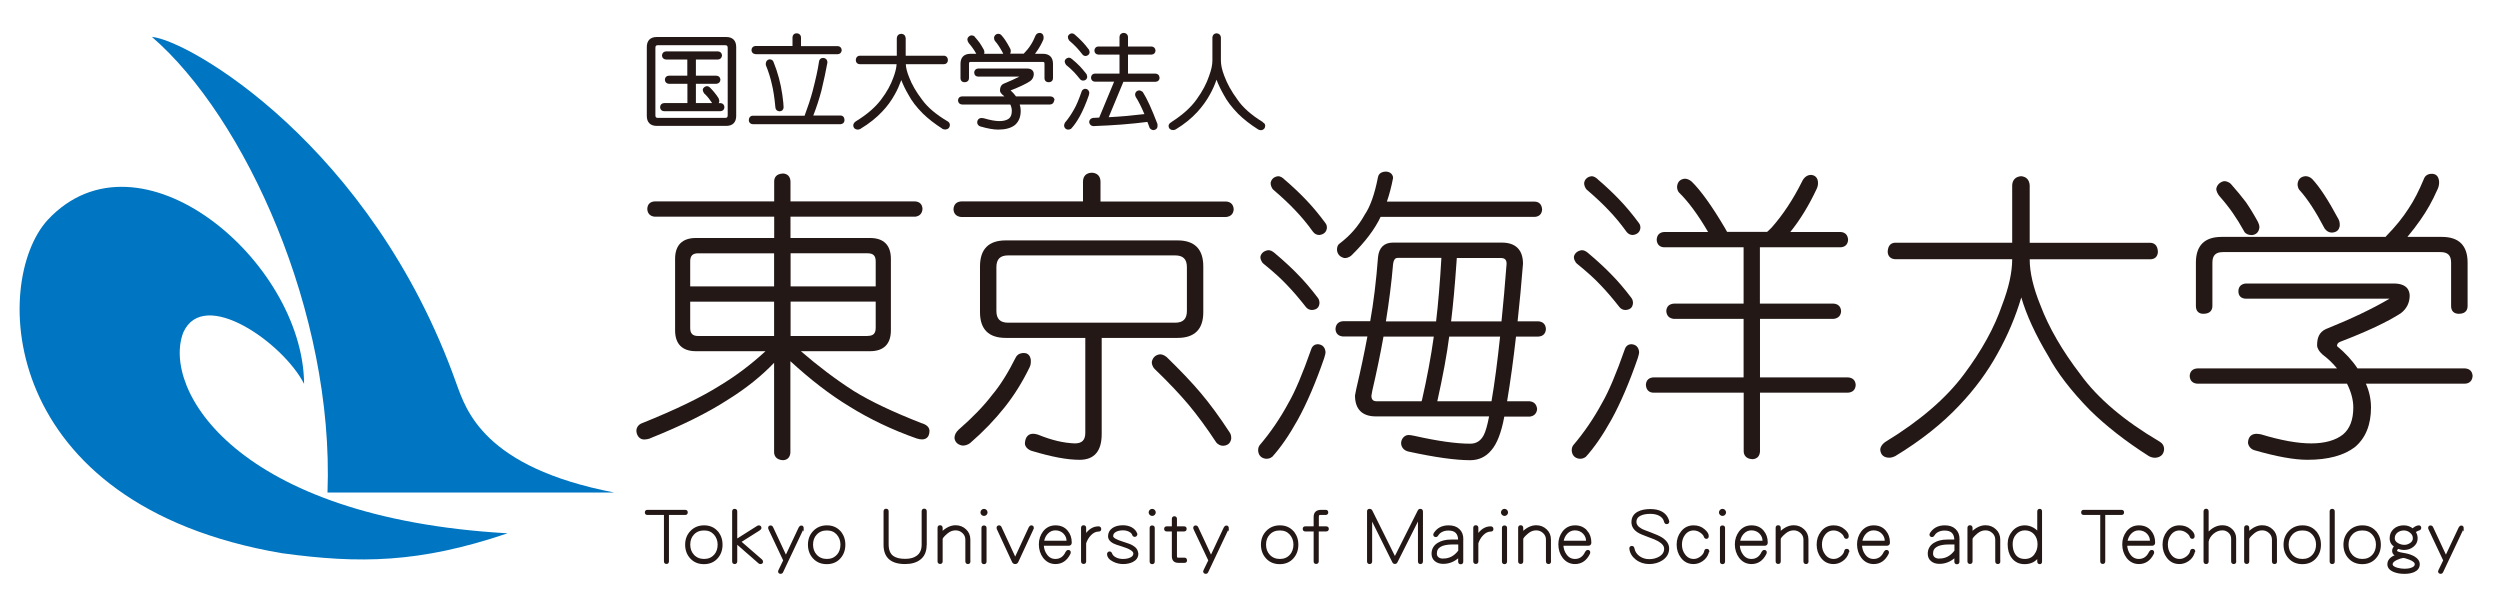<?xml version="1.0" encoding="UTF-8"?><svg id="_レイヤー_1" xmlns="http://www.w3.org/2000/svg" viewBox="0 0 250 60"><defs><style>.cls-1{stroke:#231815;stroke-width:.17px;}.cls-1,.cls-2{fill:#231815;}.cls-3{fill:#0075c1;}</style></defs><path class="cls-3" d="m28.19,55.32c7.75,1.06,13.74,1,22.57-1.99-27.25-1.55-34.6-14.47-32.43-20.09,2.05-4.56,10.01,1.07,12.08,5.15-.09-12.31-16.51-26.19-25.64-16.4C-.87,28.15-.28,50.47,28.19,55.32Z"/><path class="cls-3" d="m32.75,49.25h28.66c-13.04-2.52-14.8-8.23-15.78-10.92C37.16,14.51,18.82,3.99,15.19,3.69c9.29,8.01,18.24,27.58,17.56,45.56Z"/><g><path class="cls-1" d="m68.69,51.24c0,.12-.06.17-.17.17h-1.71v4.72c0,.12-.05.18-.16.18-.12,0-.17-.06-.17-.18v-4.72h-1.74c-.12,0-.17-.06-.17-.17s.06-.17.17-.17h3.78c.12,0,.17.06.17.17Z"/><path class="cls-1" d="m71.47,55.53c-.27.3-.62.45-1.06.45s-.8-.15-1.07-.44c-.27-.29-.4-.65-.4-1.08s.13-.79.4-1.07c.27-.29.63-.43,1.07-.43s.77.14,1.04.43c.26.29.4.65.4,1.07s-.12.78-.37,1.07Zm.22-2.38c-.33-.35-.75-.53-1.28-.53s-.96.18-1.3.53c-.34.35-.51.79-.51,1.32s.17.98.5,1.33c.34.36.77.53,1.3.53s.96-.18,1.28-.53c.33-.36.49-.8.49-1.33s-.16-.97-.49-1.32Z"/><path class="cls-1" d="m76.22,56.16c0,.11-.06.16-.17.16-.05,0-.1-.01-.13-.04l-2.28-1.99v1.84c0,.12-.06.19-.17.19s-.17-.06-.17-.18v-5c0-.12.06-.17.17-.17s.17.06.17.18v2.85l2.12-1.34s.08-.04.12-.04c.12,0,.18.06.18.18,0,.05-.05.11-.14.17l-1.9,1.2,2.1,1.82c.07.06.11.12.11.17Z"/><path class="cls-1" d="m80.28,52.81s-.01.07-.04.13l-2.02,4.27c-.03.06-.08.09-.14.09-.13,0-.19-.06-.19-.17,0-.02.01-.05.04-.1l.48-.99-1.47-3.11c-.03-.06-.04-.11-.04-.14,0-.11.05-.16.16-.16.08,0,.14.05.18.14l1.35,2.89,1.35-2.87c.05-.1.11-.15.18-.15.11,0,.17.06.17.19Z"/><path class="cls-1" d="m83.75,55.53c-.27.3-.62.45-1.06.45s-.8-.15-1.07-.44c-.27-.29-.4-.65-.4-1.08s.13-.79.4-1.07c.27-.29.63-.43,1.07-.43s.77.14,1.04.43c.26.29.4.65.4,1.07s-.12.78-.37,1.07Zm.22-2.38c-.33-.35-.75-.53-1.28-.53s-.96.18-1.3.53c-.34.35-.51.79-.51,1.32s.17.98.5,1.33c.34.36.77.53,1.3.53s.96-.18,1.28-.53c.33-.36.49-.8.49-1.33s-.16-.97-.49-1.32Z"/><path class="cls-1" d="m92.58,54.5c0,.61-.19,1.07-.58,1.38-.36.29-.86.44-1.49.44-1.38,0-2.07-.61-2.07-1.84v-3.34c0-.12.06-.18.17-.18s.17.06.17.17v3.31c0,.56.16.97.48,1.21.28.21.69.32,1.25.32s.94-.12,1.24-.35c.33-.25.5-.64.5-1.15v-3.34c0-.12.06-.18.17-.18s.17.06.17.18v3.35Z"/><path class="cls-1" d="m96.96,56.13c0,.12-.05.19-.16.19-.12,0-.18-.06-.18-.19v-2.17c0-.29-.11-.53-.32-.72-.21-.19-.45-.29-.74-.29-.31,0-.6.11-.85.32-.36.3-.53.51-.53.63v2.24c0,.12-.06.17-.17.17s-.17-.06-.17-.17v-3.36c0-.12.06-.17.17-.17s.17.06.17.18v.49c.45-.45.91-.67,1.38-.67.39,0,.72.13.99.39.27.25.4.57.4.96v2.17Z"/><path class="cls-1" d="m98.67,51.24c0,.08-.03.14-.08.19-.05.05-.12.08-.19.08s-.13-.03-.19-.08c-.05-.05-.08-.12-.08-.19,0-.07.03-.13.08-.19.05-.05.12-.08.19-.08s.13.03.19.08c.05.05.08.12.08.19Zm-.1,4.91c0,.12-.06.18-.17.18s-.17-.06-.17-.17v-3.36c0-.12.06-.17.17-.17s.17.06.17.17v3.35Z"/><path class="cls-1" d="m103.29,52.79s0,.07-.02.1l-1.52,3.28c-.05.1-.12.15-.23.15s-.19-.05-.24-.16l-1.51-3.26s-.03-.08-.03-.1c0-.12.06-.18.17-.18.07,0,.13.04.17.13l1.44,3.11,1.43-3.09c.05-.1.11-.15.18-.15.11,0,.17.06.17.17Z"/><path class="cls-1" d="m106.7,54.16h-2.38c.05-.34.18-.61.39-.84.23-.24.5-.37.83-.37.36,0,.66.13.89.37.21.23.31.49.31.77,0,.04-.01.06-.04.06Zm0-1.04c-.28-.34-.67-.5-1.15-.5s-.88.19-1.18.58c-.26.35-.4.76-.4,1.23,0,.5.14.94.41,1.3.3.39.69.59,1.17.59.61,0,1.08-.31,1.4-.94.03-.06.04-.1.04-.14,0-.11-.05-.16-.16-.16-.08,0-.14.05-.19.14-.23.5-.6.76-1.1.76-.37,0-.68-.16-.91-.48-.21-.28-.32-.62-.34-1.01h2.58c.14,0,.22-.08.22-.23,0-.46-.13-.84-.4-1.15Z"/><path class="cls-1" d="m110.04,52.9c0,.12-.06.17-.17.17-.3,0-.58.13-.84.4-.23.24-.39.52-.5.84v1.83c0,.12-.06.17-.17.17s-.17-.06-.17-.18v-3.34c0-.12.06-.18.17-.18s.17.06.17.18v.77c.36-.56.8-.84,1.32-.84.12,0,.18.06.18.17Z"/><path class="cls-1" d="m113.75,55.36c0,.34-.17.59-.5.76-.26.13-.57.2-.94.2-.32,0-.63-.07-.94-.22-.38-.18-.58-.42-.58-.71,0-.04.02-.07.05-.11.03-.03.07-.05.11-.05.08,0,.14.04.17.13.08.21.24.37.49.48.21.1.44.14.7.14s.5-.04.71-.13c.27-.11.4-.28.4-.5,0-.29-.42-.55-1.25-.8-.4-.12-.67-.21-.81-.29-.31-.16-.47-.38-.47-.64,0-.32.14-.57.42-.76.26-.17.59-.25.99-.25.31,0,.59.07.82.19.26.14.44.34.53.6v.04s-.02.08-.06.12c-.04.03-.07.04-.11.04-.09,0-.14-.04-.17-.11-.05-.17-.19-.31-.4-.41-.19-.09-.39-.13-.61-.13-.25,0-.48.04-.68.13-.26.12-.39.3-.39.54,0,.21.35.42,1.04.63.45.14.76.25.93.35.36.2.53.45.53.76Z"/><path class="cls-1" d="m115.49,51.24c0,.08-.03.14-.08.19-.05.05-.12.08-.19.08s-.13-.03-.19-.08c-.05-.05-.08-.12-.08-.19,0-.07.03-.13.08-.19.05-.05.12-.08.19-.08s.13.03.19.08c.05.05.08.12.08.19Zm-.1,4.91c0,.12-.06.18-.17.18s-.17-.06-.17-.17v-3.36c0-.12.06-.17.17-.17s.17.06.17.17v3.35Z"/><path class="cls-1" d="m118.62,56.03c0,.12-.06.17-.17.17h-.61c-.38,0-.57-.19-.57-.58v-2.56h-.59c-.12,0-.18-.05-.18-.17s.06-.17.17-.17h.6v-.83c0-.12.06-.18.17-.18s.17.06.17.18v.83h.8c.12,0,.17.06.17.17s-.06.17-.18.17h-.79v2.56c0,.15.06.23.19.23h.64c.12,0,.17.06.17.17Z"/><path class="cls-1" d="m122.79,52.81s-.01.07-.04.13l-2.02,4.27c-.03.06-.08.09-.14.09-.12,0-.19-.06-.19-.17,0-.02.01-.05.04-.1l.48-.99-1.47-3.11c-.03-.06-.04-.11-.04-.14,0-.11.05-.16.16-.16.08,0,.14.05.18.14l1.35,2.89,1.35-2.87c.05-.1.11-.15.18-.15.11,0,.17.06.17.19Z"/><path class="cls-1" d="m129.05,55.53c-.27.3-.62.45-1.06.45s-.8-.15-1.07-.44c-.27-.29-.4-.65-.4-1.08s.13-.79.4-1.07c.27-.29.63-.43,1.07-.43s.77.14,1.04.43c.26.29.4.65.4,1.07s-.13.78-.37,1.07Zm.22-2.38c-.33-.35-.75-.53-1.28-.53s-.96.18-1.3.53c-.34.35-.51.79-.51,1.32s.17.98.5,1.33c.34.36.77.53,1.3.53s.96-.18,1.28-.53c.33-.36.49-.8.49-1.33s-.16-.97-.49-1.32Z"/><path class="cls-1" d="m132.79,52.89c0,.12-.06.17-.19.17h-.81v3.07c0,.12-.06.18-.18.18-.11,0-.16-.06-.16-.18v-3.07h-.93c-.11,0-.16-.06-.16-.18,0-.11.06-.16.17-.16h.92v-1.02c0-.42.22-.63.66-.63h.46c.12,0,.17.06.17.17s-.06.17-.17.17h-.55c-.15,0-.22.09-.22.27v1.04h.81c.12,0,.19.06.19.17Z"/><path class="cls-1" d="m142.21,56.14c0,.12-.06.18-.17.18-.11,0-.16-.06-.16-.19v-4.34l-2.21,4.4c-.04.08-.1.12-.18.12-.08,0-.14-.04-.18-.12l-2.18-4.39v4.34c0,.12-.06.18-.17.18s-.17-.06-.17-.18v-5c0-.12.05-.17.16-.17.1,0,.17.04.21.13l2.33,4.69,2.36-4.7c.04-.08.1-.12.18-.12.12,0,.18.06.18.19v4.99Z"/><path class="cls-1" d="m144.33,55.95c-.21,0-.38-.05-.51-.14-.15-.11-.22-.26-.22-.46,0-.66.56-.99,1.69-.99h.62v.73c-.42.57-.95.85-1.58.85Zm1.92-2.02c0-.41-.12-.73-.37-.96-.25-.24-.58-.35-1.02-.35-.55,0-.97.18-1.28.55-.11.13-.17.23-.17.27,0,.12.06.18.17.18.08,0,.14-.05.19-.14.09-.15.23-.28.42-.37.2-.1.42-.14.66-.14.7,0,1.05.36,1.05,1.07h-.79c-.53,0-.96.11-1.3.32-.38.24-.57.58-.57,1.01,0,.29.1.52.3.68.2.17.46.25.78.25.6,0,1.12-.22,1.58-.66v.53c0,.11.06.17.17.17s.17-.05.17-.17v-2.23Z"/><path class="cls-1" d="m149.26,52.9c0,.12-.06.17-.17.17-.3,0-.58.13-.84.4-.23.24-.39.52-.5.84v1.83c0,.12-.06.17-.17.17s-.17-.06-.17-.18v-3.34c0-.12.05-.18.17-.18s.17.06.17.18v.77c.36-.56.8-.84,1.32-.84.12,0,.18.06.18.17Z"/><path class="cls-1" d="m150.72,51.24c0,.08-.03.14-.08.19-.05.05-.12.08-.19.08s-.13-.03-.19-.08c-.05-.05-.08-.12-.08-.19,0-.07.03-.13.08-.19s.12-.08.19-.08.13.03.19.08c.05.05.08.12.08.19Zm-.1,4.91c0,.12-.06.18-.17.18s-.17-.06-.17-.17v-3.36c0-.12.05-.17.17-.17s.17.06.17.17v3.35Z"/><path class="cls-1" d="m155.02,56.13c0,.12-.05.19-.16.19-.12,0-.18-.06-.18-.19v-2.17c0-.29-.11-.53-.32-.72-.21-.19-.45-.29-.74-.29-.31,0-.6.11-.85.32-.36.3-.53.51-.53.63v2.24c0,.12-.06.17-.17.17s-.17-.06-.17-.17v-3.36c0-.12.06-.17.17-.17s.17.06.17.18v.49c.45-.45.91-.67,1.38-.67.39,0,.72.13.99.39.27.25.4.57.4.96v2.17Z"/><path class="cls-1" d="m158.65,54.16h-2.38c.05-.34.18-.61.39-.84.23-.24.5-.37.83-.37.36,0,.66.13.89.37.21.23.31.49.31.77,0,.04-.01.06-.04.06Zm0-1.04c-.28-.34-.67-.5-1.15-.5s-.88.19-1.18.58c-.26.35-.4.76-.4,1.23,0,.5.14.94.41,1.3.3.39.69.59,1.17.59.61,0,1.08-.31,1.4-.94.03-.06.04-.1.04-.14,0-.11-.05-.16-.16-.16-.08,0-.14.05-.19.14-.23.5-.6.76-1.09.76-.37,0-.68-.16-.91-.48-.21-.28-.32-.62-.34-1.01h2.58c.14,0,.22-.08.22-.23,0-.46-.13-.84-.4-1.15Z"/><path class="cls-1" d="m166.84,52.16s0,.08-.04.12c-.04.03-.08.05-.12.05-.1,0-.17-.06-.19-.17-.07-.29-.25-.51-.53-.66-.25-.13-.56-.2-.93-.2-.39,0-.71.06-.96.17-.34.15-.51.39-.51.72,0,.28.17.53.52.73.14.09.45.21.92.38.54.2.94.38,1.19.54.43.29.64.62.64,1.01,0,.46-.21.83-.63,1.11-.37.24-.8.36-1.28.36s-.92-.14-1.29-.43c-.36-.28-.57-.63-.61-1.04,0-.12.05-.17.17-.17.1,0,.15.06.17.17.07.35.25.62.55.84.3.21.64.31,1.02.31s.73-.09,1.04-.27c.36-.22.53-.5.53-.86,0-.3-.21-.57-.64-.82-.21-.12-.55-.27-1.02-.43-.5-.18-.86-.33-1.06-.47-.37-.25-.55-.56-.55-.94,0-.44.2-.77.61-.98.31-.16.71-.24,1.2-.24.45,0,.82.08,1.11.24.37.21.6.52.7.95Z"/><path class="cls-1" d="m170.81,55.15s-.01.1-.04.18c-.1.29-.29.53-.55.71-.27.19-.56.28-.87.28-.49,0-.88-.19-1.18-.58-.28-.36-.42-.79-.42-1.28s.14-.91.42-1.26c.3-.39.7-.58,1.19-.58.41,0,.76.12,1.04.37.26.22.39.42.39.61,0,.13-.05.2-.15.2-.09,0-.15-.06-.19-.19-.04-.12-.16-.26-.35-.4-.23-.17-.48-.25-.73-.25-.39,0-.7.16-.94.48-.22.29-.32.63-.32,1.02s.11.74.33,1.03c.24.33.55.49.94.49.26,0,.51-.1.75-.29.22-.18.34-.37.38-.58.01-.09.07-.14.17-.14.11,0,.17.06.17.17Z"/><path class="cls-1" d="m172.52,51.24c0,.08-.03.14-.08.19-.05.05-.12.08-.19.08s-.13-.03-.19-.08c-.05-.05-.08-.12-.08-.19,0-.07.03-.13.08-.19.05-.05.12-.08.19-.08s.13.03.19.08c.05.05.08.12.08.19Zm-.1,4.91c0,.12-.06.18-.17.18s-.17-.06-.17-.17v-3.36c0-.12.05-.17.17-.17s.17.06.17.17v3.35Z"/><path class="cls-1" d="m176.3,54.16h-2.38c.05-.34.18-.61.39-.84.23-.24.5-.37.83-.37.36,0,.66.13.89.37.21.23.31.49.31.77,0,.04-.01.06-.04.06Zm0-1.04c-.28-.34-.67-.5-1.15-.5s-.88.19-1.18.58c-.26.35-.4.76-.4,1.23,0,.5.14.94.41,1.3.3.39.69.59,1.17.59.61,0,1.08-.31,1.4-.94.03-.06.04-.1.04-.14,0-.11-.05-.16-.16-.16-.08,0-.14.05-.19.14-.23.5-.6.76-1.1.76-.37,0-.68-.16-.91-.48-.21-.28-.32-.62-.34-1.01h2.58c.14,0,.22-.08.22-.23,0-.46-.13-.84-.4-1.15Z"/><path class="cls-1" d="m180.77,56.13c0,.12-.05.19-.16.19-.12,0-.18-.06-.18-.19v-2.17c0-.29-.11-.53-.32-.72-.21-.19-.45-.29-.74-.29-.31,0-.6.11-.85.32-.36.3-.53.51-.53.63v2.24c0,.12-.06.17-.17.17s-.17-.06-.17-.17v-3.36c0-.12.06-.17.17-.17s.17.06.17.18v.49c.45-.45.91-.67,1.38-.67.39,0,.72.13.99.39.27.25.4.57.4.96v2.17Z"/><path class="cls-1" d="m184.81,55.15s-.01.1-.04.18c-.1.29-.29.53-.55.71-.27.19-.56.28-.87.28-.49,0-.88-.19-1.18-.58-.28-.36-.42-.79-.42-1.28s.14-.91.42-1.26c.3-.39.7-.58,1.19-.58.41,0,.76.12,1.04.37.26.22.39.42.39.61,0,.13-.05.2-.15.2-.09,0-.15-.06-.19-.19-.04-.12-.16-.26-.35-.4-.23-.17-.48-.25-.73-.25-.39,0-.7.16-.94.48-.22.29-.32.63-.32,1.02s.11.74.33,1.03c.24.33.55.49.94.49.26,0,.51-.1.75-.29.22-.18.34-.37.38-.58.01-.09.07-.14.17-.14.11,0,.17.06.17.17Z"/><path class="cls-1" d="m188.52,54.16h-2.38c.05-.34.18-.61.39-.84.23-.24.5-.37.83-.37.36,0,.66.13.89.37.21.23.31.49.31.77,0,.04-.01.06-.04.06Zm0-1.04c-.28-.34-.67-.5-1.15-.5s-.88.19-1.18.58c-.26.35-.4.76-.4,1.23,0,.5.14.94.41,1.3.3.39.69.59,1.17.59.61,0,1.08-.31,1.4-.94.03-.06.04-.1.04-.14,0-.11-.05-.16-.16-.16-.08,0-.14.05-.19.14-.23.5-.6.76-1.1.76-.37,0-.68-.16-.91-.48-.21-.28-.32-.62-.34-1.01h2.58c.14,0,.22-.08.22-.23,0-.46-.13-.84-.4-1.15Z"/><path class="cls-1" d="m193.95,55.95c-.21,0-.38-.05-.51-.14-.15-.11-.22-.26-.22-.46,0-.66.56-.99,1.69-.99h.62v.73c-.42.57-.95.85-1.58.85Zm1.92-2.02c0-.41-.12-.73-.37-.96-.25-.24-.58-.35-1.02-.35-.55,0-.97.18-1.28.55-.11.13-.17.23-.17.27,0,.12.06.18.17.18.08,0,.14-.05.19-.14.09-.15.23-.28.42-.37.2-.1.42-.14.66-.14.7,0,1.05.36,1.05,1.07h-.79c-.53,0-.96.11-1.3.32-.38.24-.57.58-.57,1.01,0,.29.1.52.3.68.2.17.46.25.78.25.6,0,1.12-.22,1.58-.66v.53c0,.11.06.17.17.17s.17-.05.17-.17v-2.23Z"/><path class="cls-1" d="m199.95,56.13c0,.12-.05.19-.16.19-.12,0-.18-.06-.18-.19v-2.17c0-.29-.11-.53-.32-.72-.21-.19-.45-.29-.74-.29-.31,0-.6.11-.85.32-.36.3-.53.51-.53.63v2.24c0,.12-.06.17-.17.17s-.17-.06-.17-.17v-3.36c0-.12.06-.17.17-.17s.17.06.17.18v.49c.45-.45.91-.67,1.38-.67.39,0,.72.13.99.39.27.25.4.57.4.96v2.17Z"/><path class="cls-1" d="m203.52,55.47c-.24.34-.59.51-1.04.51s-.8-.17-1.03-.52c-.18-.28-.27-.63-.27-1.06,0-.4.12-.74.37-1.02.25-.28.56-.43.94-.43.39,0,.72.14.97.41.25.28.38.63.38,1.06s-.11.76-.32,1.04Zm.6-4.32c0-.12-.05-.18-.14-.18-.12,0-.17.06-.17.18v2.14c-.13-.18-.3-.33-.51-.45-.25-.14-.53-.22-.81-.22-.48,0-.87.18-1.19.54-.3.35-.45.76-.45,1.25,0,.53.12.97.37,1.31.29.4.7.61,1.24.61.59,0,1.04-.22,1.35-.66v.48c0,.12.06.18.17.18.1,0,.14-.06.14-.17v-5Z"/><path class="cls-1" d="m212.32,51.24c0,.12-.06.17-.17.17h-1.71v4.72c0,.12-.05.18-.16.18-.12,0-.17-.06-.17-.18v-4.72h-1.74c-.12,0-.17-.06-.17-.17s.05-.17.17-.17h3.78c.12,0,.17.06.17.17Z"/><path class="cls-1" d="m215.04,54.16h-2.38c.05-.34.18-.61.39-.84.23-.24.5-.37.83-.37.36,0,.66.13.89.37.21.23.31.49.31.77,0,.04-.01.06-.04.06Zm0-1.04c-.28-.34-.67-.5-1.15-.5s-.88.19-1.18.58c-.26.35-.4.76-.4,1.23,0,.5.14.94.41,1.3.3.39.69.59,1.17.59.61,0,1.08-.31,1.4-.94.03-.06.04-.1.04-.14,0-.11-.05-.16-.16-.16-.08,0-.14.05-.19.14-.23.5-.6.76-1.1.76-.37,0-.68-.16-.91-.48-.21-.28-.32-.62-.34-1.01h2.58c.14,0,.22-.08.22-.23,0-.46-.13-.84-.4-1.15Z"/><path class="cls-1" d="m219.4,55.15s-.01.1-.04.18c-.1.29-.29.53-.55.71-.27.19-.56.28-.87.28-.49,0-.88-.19-1.18-.58-.28-.36-.42-.79-.42-1.28s.14-.91.42-1.26c.3-.39.7-.58,1.19-.58.41,0,.76.12,1.04.37.26.22.39.42.39.61,0,.13-.05.2-.15.2-.09,0-.15-.06-.19-.19-.04-.12-.16-.26-.35-.4-.23-.17-.48-.25-.73-.25-.39,0-.7.16-.94.48-.22.29-.32.63-.32,1.02s.11.74.33,1.03c.24.33.55.49.94.49.26,0,.51-.1.75-.29.22-.18.34-.37.38-.58.01-.09.07-.14.17-.14.11,0,.17.06.17.17Z"/><path class="cls-1" d="m223.54,56.13c0,.12-.05.19-.16.19-.12,0-.18-.06-.18-.19v-2.26c0-.26-.1-.48-.29-.66-.19-.17-.41-.26-.66-.26-.35,0-.66.12-.95.36-.28.24-.46.52-.52.84v2c0,.12-.06.17-.17.17s-.17-.06-.17-.18v-4.99c0-.12.06-.19.17-.19s.17.06.17.19v2.22c.43-.5.92-.76,1.47-.76.36,0,.66.12.91.36.25.24.37.53.37.86v2.29Z"/><path class="cls-1" d="m227.62,56.13c0,.12-.05.19-.16.19-.12,0-.18-.06-.18-.19v-2.17c0-.29-.11-.53-.32-.72-.21-.19-.45-.29-.74-.29-.31,0-.6.11-.85.32-.36.3-.53.51-.53.63v2.24c0,.12-.06.17-.17.17s-.17-.06-.17-.17v-3.36c0-.12.06-.17.17-.17s.17.06.17.18v.49c.45-.45.91-.67,1.38-.67.39,0,.72.13.99.39.27.25.4.57.4.96v2.17Z"/><path class="cls-1" d="m231.31,55.53c-.27.3-.62.45-1.06.45s-.8-.15-1.07-.44c-.27-.29-.4-.65-.4-1.08s.13-.79.4-1.07c.27-.29.63-.43,1.07-.43s.77.14,1.04.43c.26.29.4.65.4,1.07s-.13.78-.37,1.07Zm.22-2.38c-.33-.35-.75-.53-1.28-.53s-.96.18-1.3.53c-.34.35-.51.79-.51,1.32s.17.98.5,1.33c.34.36.77.53,1.3.53s.96-.18,1.28-.53c.33-.36.49-.8.49-1.33s-.16-.97-.49-1.32Z"/><path class="cls-1" d="m233.39,56.16c0,.11-.06.16-.17.16s-.17-.06-.17-.17v-5.01c0-.12.06-.17.17-.17s.17.06.17.17v5.02Z"/><path class="cls-1" d="m237.3,55.53c-.27.3-.62.45-1.06.45s-.8-.15-1.07-.44c-.27-.29-.4-.65-.4-1.08s.13-.79.4-1.07c.27-.29.63-.43,1.07-.43s.77.14,1.04.43c.26.29.4.65.4,1.07s-.12.78-.37,1.07Zm.22-2.38c-.33-.35-.75-.53-1.28-.53s-.96.18-1.3.53c-.34.35-.51.79-.51,1.32s.17.98.5,1.33c.34.36.77.53,1.3.53s.96-.18,1.28-.53c.33-.36.49-.8.49-1.33s-.16-.97-.49-1.32Z"/><path class="cls-1" d="m241.09,54.35c-.2.14-.41.22-.65.22-.25,0-.48-.07-.69-.19-.24-.14-.36-.33-.36-.55,0-.27.11-.49.32-.65.19-.14.41-.22.68-.22.24,0,.47.08.66.24.22.17.32.38.32.63,0,.21-.1.39-.29.53Zm.81-1.73c-.2,0-.41.11-.63.32-.25-.21-.55-.32-.89-.32-.39,0-.71.11-.96.34-.25.23-.37.51-.37.86,0,.37.16.64.48.81-.15.12-.23.26-.23.45,0,.13.04.24.12.32.06.05.16.11.31.17-.19,0-.38.08-.58.23-.22.17-.33.38-.33.62,0,.31.2.55.61.71.3.12.64.17,1.02.17s.7-.06.96-.18c.32-.15.48-.39.48-.7,0-.28-.17-.52-.5-.71-.23-.13-.52-.24-.86-.3-.16-.03-.33-.06-.49-.09-.28-.07-.42-.14-.42-.23,0-.11.06-.2.19-.29.19.07.39.11.61.11.33,0,.62-.1.86-.29.27-.21.4-.47.4-.79,0-.24-.07-.46-.21-.66.2-.12.32-.18.37-.19.13-.03.2-.09.2-.19,0-.12-.06-.17-.17-.17Zm-.77,4.24c-.2.07-.42.1-.66.1s-.5-.03-.75-.1c-.36-.1-.54-.25-.54-.44s.16-.35.47-.5c.23-.11.45-.18.66-.21.13,0,.36.06.66.18.39.15.59.33.59.53s-.14.35-.43.44Z"/><path class="cls-1" d="m246.28,52.81s-.01.07-.04.13l-2.02,4.27c-.03.06-.08.09-.14.09-.12,0-.19-.06-.19-.17,0-.02.01-.05.04-.1l.48-.99-1.47-3.11c-.03-.06-.04-.11-.04-.14,0-.11.05-.16.16-.16.08,0,.14.05.18.14l1.35,2.89,1.35-2.87c.05-.1.11-.15.18-.15.11,0,.17.06.17.19Z"/></g><g><g><path class="cls-2" d="m128.39,17.9c.89.76,1.63,1.47,2.21,2.08.62.64,1.27,1.42,1.93,2.31.15.18.18.39.15.59-.05.25-.23.56-.75.62h0s0,0,0,0c-.25,0-.47-.11-.62-.31-.59-.82-1.19-1.54-1.78-2.15-.55-.59-1.29-1.29-2.19-2.06-.19-.17-.31-.53-.27-.74.05-.24.26-.55.69-.61.27-.04.51.16.65.28Z"/><g><path class="cls-2" d="m131.94,30.4c-.04.26-.19.57-.74.6-.25,0-.47-.11-.62-.31-.65-.83-1.29-1.58-1.91-2.22-.57-.61-1.35-1.31-2.31-2.09-.2-.15-.38-.55-.3-.79.1-.3.35-.5.74-.57.24-.02.46.11.66.28.95.8,1.7,1.5,2.3,2.12.66.66,1.34,1.46,2.03,2.37.13.15.18.43.15.61Z"/><path class="cls-2" d="m127.19,45.72c.87-.95,1.74-2.22,2.59-3.75.91-1.65,1.8-3.73,2.64-6.16.08-.24.15-.54.13-.63-.05-.47-.32-.73-.77-.76-.26,0-.53.14-.65.48-.86,2.46-1.63,4.27-2.28,5.39-.82,1.52-1.79,2.95-2.9,4.25-.15.21-.14.47-.13.58.05.42.3.68.72.75.26.03.53-.05.64-.17Z"/><path class="cls-2" d="m139.3,17.84c-.17.87-.37,1.62-.61,2.32.42,0,14.78,0,14.78,0,.45.02.71.3.74.77h0s0,.02,0,.02c-.02.45-.29.71-.74.74h-15.41s0,0,0,0c-.58,1.23-1.55,2.51-2.88,3.82-.24.24-.59.33-.77.29-.39-.1-.63-.34-.7-.71-.03-.2-.01-.56.26-.74,1.09-.83,1.85-1.73,2.48-2.84h0s0-.01,0-.01c.56-.8,1.01-2.06,1.34-3.75h0c.04-.25.2-.56.77-.59.51-.01.79.37.74.69Z"/><path class="cls-2" d="m140.12,44.44c.07.37.32.61.7.71,2.65.58,4.73.87,6.2.87.85,0,1.56-.33,2.1-.98.57-.64,1.02-1.78,1.31-3.38h2.55c.42-.05.68-.3.73-.73v-.02s0-.02,0-.02c-.05-.45-.3-.71-.73-.76h0s-1.96,0-2.27,0c.33-1.98.63-4.16.89-6.47h2.21c.48-.02.75-.29.78-.74h0s0-.02,0-.02c-.02-.47-.3-.74-.77-.77,0,0-1.77,0-2.06,0,.2-1.82.38-3.75.54-5.75h0c0-1.39-.73-2.12-2.11-2.12h-10.9c-.88,0-1.4.51-1.49,1.47h0c-.18,2.37-.44,4.51-.78,6.39h-2.69c-.48.02-.75.3-.78.77h0s0,.02,0,.02c.02.45.3.71.77.74,0,0,2.09,0,2.42,0-.3,1.61-.67,3.37-1.11,5.23,0,0-.13.67-.13.67h0c0,1.37.72,2.09,2.08,2.09h11.33c-.17.89-.35,1.52-.54,1.88-.3.57-.74.85-1.35.85-1.38,0-3.24-.26-5.51-.77-.3-.07-.52-.1-.65-.1-.47,0-.81.49-.74.93Zm4.99-12.3c.2-1.62.38-3.6.54-5.9.01-.15.02-.3.03-.44h4.39c.41,0,.59.17.59.58-.16,2.08-.33,4.01-.51,5.76h-5.03Zm4.9,1.52c-.26,2.43-.54,4.61-.86,6.47h-5.42c.57-2.56.97-4.73,1.19-6.47h5.09Zm-12.31,6.47c-.39,0-.55-.16-.56-.55,0-.03.09-.51.09-.51.42-1.8.8-3.62,1.12-5.41h5.03c-.28,2.01-.68,4.15-1.18,6.34-.02.04-.03.09-.05.13h-4.46Zm.89-7.99c.31-1.92.56-3.85.72-5.74.08-.61.36-.61.46-.61h4.37c-.14,2.45-.32,4.59-.53,6.35h-5.02Z"/></g></g><path class="cls-2" d="m64.99,43.84c3.15-1.26,5.79-2.56,7.83-3.89,1.77-1.1,3.32-2.34,4.59-3.67v8.96c.01.28.15.74.89.78h0s0,0,0,0c.45-.02.71-.3.74-.77,0,0,0-8.48,0-9.13,2.01,1.85,3.99,3.37,5.89,4.52,2.02,1.26,4.28,2.34,6.72,3.2.21.07.38.1.55.1.28,0,.75-.11.75-.87h0s0-.01,0-.01c-.03-.36-.3-.6-.81-.75-2.79-1.09-5.06-2.16-6.76-3.21-1.83-1.17-3.6-2.52-5.29-3.98h6.92c1.36,0,2.08-.72,2.08-2.08v-7.16c0-1.36-.72-2.08-2.08-2.08h-7.96v-2.13h12.47c.44-.05.7-.32.73-.77h0s0-.02,0-.02c-.02-.45-.29-.71-.74-.74,0,0-12.15,0-12.46,0v-2.01c-.03-.48-.29-.75-.74-.78h0s0,0,0,0c-.71.03-.88.43-.89.77v2.02h-11.95c-.46.03-.72.29-.74.74h0s0,.02,0,.02c.02.45.28.72.73.77h0s11.66,0,11.96,0v2.13h-7.83c-1.36,0-2.08.72-2.08,2.08v7.16c0,1.36.72,2.08,2.08,2.08h6.96c-1.43,1.32-2.97,2.48-4.6,3.46-1.83,1.15-4.43,2.41-7.75,3.74-.33.11-.7.5-.51,1.06.15.44.48.56.68.57.25,0,.49-.05.63-.1Zm14.07-15.2v-3.31h7.71c.56,0,.8.25.8.8v2.51h-8.51Zm7.71,4.96h-7.71v-3.44h8.51v2.63c0,.56-.25.8-.8.8Zm-9.36-8.27v3.31h-8.39v-2.51c0-.56.25-.8.8-.8h7.59Zm0,4.83v3.44h-7.59c-.56,0-.8-.25-.8-.8v-2.63h8.39Z"/><g><path class="cls-2" d="m123.37,20.92c-.03-.47-.3-.74-.77-.77,0,0-12.25,0-12.55,0v-2.01c-.02-.54-.33-.84-.86-.87h0s0,0,0,0c-.56.02-.87.32-.89.86h0v2.01h-12.17c-.48.03-.75.3-.78.77h0s0,.02,0,.02c.02.45.29.72.76.77h0s26.5,0,26.5,0h0c.47-.05.73-.31.76-.77h0s0-.02,0-.02Z"/><path class="cls-2" d="m103.24,43.38c-.33.02-.71.23-.75.95-.01.36.35.66.69.76,2,.6,3.52.89,4.79.89,1.46,0,2.2-.87,2.2-2.57v-9.62h7.59c1.71,0,2.57-.87,2.57-2.57v-4.58c0-1.73-.87-2.6-2.57-2.6h-17.19c-1.71,0-2.57.88-2.57,2.6v4.58c0,1.71.87,2.57,2.57,2.57h7.96v9.5c0,.72-.33,1.05-1.05,1.05-1.11-.04-2.29-.31-3.69-.88-.13-.05-.37-.09-.55-.08Zm-2.42-11.11c-.8,0-1.18-.37-1.18-1.18v-4.37c0-.8.37-1.18,1.18-1.18h16.69c.8,0,1.18.37,1.18,1.18v4.37c0,.8-.37,1.18-1.18,1.18h-16.69Z"/><path class="cls-2" d="m103.09,36.03c-.07-.63-.47-.73-.69-.73-.21,0-.56.03-.79.38-.8,1.59-1.58,2.85-2.4,3.82-.82,1.08-1.94,2.24-3.33,3.45-.28.26-.43.54-.43.83h0s0,.02,0,.02c.03.28.19.63.74.75.27.04.6-.07.82-.24,1.36-1.18,2.46-2.33,3.46-3.59.95-1.2,1.73-2.44,2.48-3.97.11-.21.15-.44.13-.73Z"/><path class="cls-2" d="m123.13,43.81c-.05.45-.3.71-.73.76-.34.04-.64-.15-.77-.32-.94-1.43-1.88-2.71-2.78-3.79-.86-1.02-1.99-2.22-3.37-3.55-.24-.23-.34-.59-.29-.77.1-.39.35-.63.74-.7.17-.03.43.02.73.26,1.38,1.34,2.52,2.54,3.39,3.57.95,1.12,1.93,2.46,2.92,3.98.12.17.16.38.15.57Z"/></g><path class="cls-2" d="m215.52,45.78c.7-.06.87-.5.89-.86h0c0-.33-.16-.59-.45-.76-3.54-2.08-6.2-4.34-7.91-6.71-1.82-2.37-3.17-4.7-4.01-6.93-.71-1.74-1.07-3.28-1.07-4.59h12.08c.46-.02.72-.29.74-.74h0s0-.02,0-.02c-.03-.71-.42-.87-.74-.89h0s-11.77,0-12.08,0v-5.77h0c-.05-.54-.34-.84-.85-.89h-.01s-.01,0-.01,0c-.53.05-.84.35-.88.88h0v5.77h-11.71c-.33.02-.71.19-.74.89h0s0,.02,0,.02c.02.45.29.71.74.74,0,0,11.41,0,11.71,0,0,1.31-.34,2.85-1.01,4.59-.76,2.23-2.04,4.56-3.82,6.93-1.76,2.37-4.38,4.63-7.79,6.71-.45.28-.59.64-.57.86.05.49.37.76.9.76.22,0,.43-.08.58-.15,2.56-1.55,4.73-3.27,6.45-5.11,1.51-1.59,2.78-3.31,3.77-5.11,1.04-1.85,1.84-3.75,2.4-5.66.51,1.75,1.41,3.72,2.69,5.85.89,1.67,2.29,3.5,4.17,5.42,1.61,1.59,3.6,3.14,5.91,4.61.28.15.52.16.65.15Z"/><g><path class="cls-2" d="m221.92,19.58c.57.65,1.03,1.24,1.38,1.75.37.53.75,1.15,1.14,1.85h0s.01.03.01.03c.17.2.42.3.74.3h.02c.42-.05.68-.31.73-.76h0v-.02c0-.17-.05-.35-.14-.53-.42-.77-.83-1.44-1.22-2-.39-.52-.89-1.12-1.47-1.78-.23-.26-.61-.33-.74-.3-.38.1-.64.34-.73.7-.06.21.14.6.28.76Z"/><path class="cls-2" d="m233.95,22.66c-.04.26-.21.57-.76.6-.3,0-.55-.15-.75-.44h0s0-.01,0-.01c-.86-1.65-1.7-2.94-2.52-3.84-.08-.09-.18-.37-.16-.59.05-.45.31-.71.76-.76.2-.02.52.08.72.3.75.81,1.58,2.08,2.62,4.02.14.25.12.6.11.72Z"/><path class="cls-2" d="m243.75,18.94c-.54,1.22-1.04,2.09-1.7,3.04-.4.58-.84,1.15-1.31,1.71h3.45c1.71,0,2.57.87,2.57,2.57v4.34c0,.29-.11.78-.87.78-.5,0-.78-.28-.78-.78v-4.34c0-.72-.33-1.05-1.05-1.05h-21.77c-.72,0-1.05.33-1.05,1.05v4.34c0,.29-.12.78-.9.78-.48,0-.75-.28-.75-.78v-4.34c0-1.71.87-2.57,2.57-2.57h16.4s.06-.08.06-.08c.94-.96,1.69-1.89,2.24-2.76.53-.79,1.03-1.75,1.56-3.03.15-.35.53-.46.82-.44.3.03.61.17.67.76.02.31-.05.57-.16.81Z"/><path class="cls-2" d="m232.17,35.39c.61.45,1.12.94,1.53,1.45h-13.95c-.48.03-.75.29-.78.74h0s0,.02,0,.02c.02.47.3.74.77.77,0,0,14.76,0,14.96,0,.41.81.63,1.61.63,2.38,0,1.23-.35,2.13-1.03,2.7-.75.59-1.82.89-3.18.89s-3.01-.3-4.97-.89c-.06-.02-.25-.06-.48-.07-.54,0-.84.31-.87.86,0,.27.21.64.6.77,2.2.64,4,.97,5.35.97,2.05,0,3.64-.43,4.74-1.27,1.07-.9,1.61-2.23,1.61-3.96,0-.84-.18-1.64-.51-2.38h9.89c.48-.02.75-.3.78-.77h0s0-.02,0-.02c-.03-.45-.3-.71-.77-.74,0,0-10.58,0-10.74,0-.52-.79-1.21-1.54-2.05-2.23,0-.2.08-.32.29-.42,2.69-1.03,4.73-1.99,6.07-2.85.58-.43.89-1.01.91-1.74h0c0-.57-.28-1.25-1.61-1.25h-14.79c-.47.05-.73.33-.73.78s.26.72.74.74c0,0,14.29,0,14.37,0,0,0,0,0,0,0-1.67.99-3.81,2.01-6.37,3.04-.68.32-.87.9-.87,1.62,0,.31.25.67.47.84Z"/></g><g><path class="cls-2" d="m181.16,17.5c.28.02.68.23.64.9-.01.15-.05.32-.11.44-.79,1.7-1.69,3.16-2.66,4.36.58,0,5.04,0,5.04,0,.45.03.71.3.74.77h0s0,.02,0,.02c-.03.45-.29.71-.74.74h-8.08v5.63c.3,0,7.35,0,7.35,0,.47.03.74.29.77.74h0s0,.02,0,.02c-.02.45-.29.72-.76.77h0s-7.05,0-7.35,0v5.85c.3,0,8.8,0,8.8,0,.47.03.74.29.77.74h0s0,.02,0,.02c-.02.47-.3.74-.78.77h-8.79v5.88c-.03.47-.29.74-.74.77h0s0,0,0,0c-.74-.03-.88-.49-.89-.78v-5.87c-.3,0-9.04,0-9.04,0-.45-.02-.71-.3-.74-.77h0s0-.02,0-.02c.02-.45.29-.71.74-.74h9.03v-5.85h-6.97c-.47-.05-.73-.32-.76-.77h0s0-.02,0-.02c.02-.45.3-.71.78-.74h6.95v-5.63c-.3,0-7.95,0-7.95,0-.45-.02-.71-.29-.74-.74h0s0-.02,0-.02c.02-.47.29-.74.74-.77h4.4c-.99-1.7-1.96-3.02-2.91-3.95-.15-.15-.21-.46-.19-.62.05-.45.31-.71.76-.76h0s0,0,0,0c.24,0,.48.1.7.29.91.89,2.03,2.45,3.31,4.62,0,0,.17.3.23.41h4c.14-.13.33-.3.46-.44h0c1.13-1.28,2.14-2.81,3.01-4.55.22-.49.56-.73.99-.71Z"/><path class="cls-2" d="m159.74,17.9c.89.76,1.63,1.47,2.21,2.08.62.64,1.27,1.42,1.93,2.31.15.18.18.39.15.59-.05.25-.23.56-.75.62h0s0,0,0,0c-.25,0-.47-.11-.62-.31-.59-.82-1.19-1.54-1.78-2.15-.55-.59-1.29-1.29-2.19-2.06-.19-.17-.31-.53-.27-.74.05-.24.26-.55.69-.61.27-.04.51.16.65.28Z"/><path class="cls-2" d="m163.29,30.4c-.04.26-.19.57-.74.6-.25,0-.47-.11-.62-.31-.65-.83-1.29-1.58-1.91-2.22-.57-.61-1.35-1.31-2.31-2.09-.2-.15-.38-.55-.3-.79.1-.3.35-.5.74-.57.24-.02.46.11.66.28.95.8,1.7,1.5,2.3,2.12.66.66,1.34,1.46,2.03,2.37.13.15.18.43.15.61Z"/><path class="cls-2" d="m158.55,45.72c.87-.95,1.74-2.22,2.59-3.75.91-1.65,1.8-3.73,2.64-6.16.08-.24.15-.54.13-.63-.05-.47-.32-.73-.77-.76-.26,0-.53.14-.65.48-.86,2.46-1.63,4.27-2.28,5.39-.82,1.52-1.79,2.95-2.9,4.25-.15.21-.14.47-.13.58.05.42.3.68.72.75.26.03.53-.05.64-.17Z"/></g></g><g><g><path class="cls-2" d="m72.62,3.7h-6.94c-.65,0-1,.36-1,1v6.89c0,.65.36,1,1,1h6.94c.65,0,1-.36,1-1v-6.89c0-.65-.36-1-1-1Zm.15,7.82c0,.21-.07.27-.27.27h-6.7c-.2,0-.26-.07-.26-.27v-6.73c0-.2.06-.27.26-.27h6.7c.2,0,.27.07.27.27v6.73Z"/><path class="cls-2" d="m72.02,10.31h-.15s.05-.1.06-.16h0v-.03c0-.09-.02-.17-.06-.26h0s0-.02,0-.02c-.16-.25-.27-.4-.42-.58,0,0-.04-.05-.04-.05-.12-.14-.21-.25-.41-.45-.09-.09-.2-.14-.31-.14h-.04c-.19.04-.32.15-.37.31v.03s0,.03,0,.03c0,.1.04.2.12.32v.02s.03.02.03.02c.2.19.28.28.4.43l.02.02c.12.16.21.28.35.49v.02h-1.61v-1.93h2.06c.23-.03.38-.17.39-.4h0s0-.02,0-.02c-.01-.23-.17-.38-.4-.39h-.01s-1.7,0-2.04,0v-1.62h2.21c.22-.01.37-.15.4-.38v-.02s0-.02,0-.02c-.02-.23-.17-.38-.4-.39h-5.2c-.23.01-.39.17-.4.4h0s0,.02,0,.02c.01.23.17.38.4.39h2.13v1.62h-1.85c-.23.01-.38.16-.39.39h0s0,.02,0,.02c.01.23.15.37.38.4h.01s1.52,0,1.86,0v1.93h-2.34c-.23.01-.38.17-.39.4h0s0,.02,0,.02c.01.23.16.38.39.39h5.65c.23-.01.38-.16.39-.39h0s0-.02,0-.02c-.01-.23-.16-.39-.39-.4Z"/></g><g><path class="cls-2" d="m75.54,5.42h8.23c.23-.01.37-.15.4-.38v-.02s0-.02,0-.02c-.02-.23-.17-.38-.4-.39h-3.67v-.87h0c-.01-.24-.18-.4-.43-.41h-.01s-.01,0-.01,0c-.24.01-.39.17-.4.4h0v.87h-3.71c-.23.01-.38.17-.39.4h0s0,.02,0,.02c.01.23.16.38.39.39Z"/><path class="cls-2" d="m77.01,5.93h-.02s-.02,0-.02,0c-.22.02-.36.17-.39.39h0v.18c.29.71.48,1.35.6,1.9.15.59.27,1.38.36,2.35.01.21.16.36.39.38h.02s.02,0,.02,0c.23-.01.38-.16.39-.39h0c0-.22-.04-.64-.13-1.29-.16-1.11-.45-2.2-.88-3.26-.05-.14-.17-.24-.33-.25Z"/><path class="cls-2" d="m84.45,11.99c-.01-.27-.16-.43-.4-.44h-2.72c.33-.84.6-1.68.82-2.52.26-1.07.45-2,.59-2.77v-.02s0-.02,0-.02c-.01-.26-.18-.42-.44-.43h0c-.22,0-.38.15-.4.38-.11.77-.33,1.76-.64,2.95-.21.78-.48,1.6-.8,2.45h-5.18c-.24.01-.39.18-.4.44h0s0,.02,0,.02c.01.23.17.38.4.39h0s8.77,0,8.77,0h0c.23-.01.39-.16.4-.39h0s0-.02,0-.02Z"/></g><g><path class="cls-2" d="m94.77,12.14c-1.15-.68-2.01-1.4-2.56-2.17-.59-.77-1.03-1.53-1.3-2.25-.2-.49-.31-.92-.33-1.3h3.82c.23-.01.38-.16.39-.39h0s0-.02,0-.02c-.02-.39-.3-.44-.39-.44h-3.83v-1.75h0c-.02-.26-.18-.42-.42-.44h-.02s-.02,0-.02,0c-.25.02-.41.18-.43.43h0v1.76h-3.71c-.09,0-.37.05-.39.44h0s0,.02,0,.02c.01.23.16.38.39.39h0s3.3,0,3.69,0c-.02.38-.13.81-.31,1.3-.25.72-.66,1.48-1.24,2.24-.57.76-1.41,1.49-2.52,2.17-.19.12-.25.27-.26.38v.03s0,.03,0,.03c.02.24.2.39.45.39.07,0,.15-.02.24-.06h.02s.01-.02.01-.02c.86-.52,1.58-1.09,2.16-1.71.51-.53.93-1.11,1.26-1.71.27-.47.48-.96.66-1.45.18.47.42.97.74,1.51.3.57.77,1.18,1.4,1.82.54.53,1.21,1.05,1.98,1.54h0s0,.01,0,.01c.08.04.18.06.28.06h.02c.26-.02.42-.18.44-.43h0c0-.17-.08-.31-.23-.39Z"/><path class="cls-2" d="m90.87,9.54h0s0,0,0,0Z"/></g><g><path class="cls-2" d="m103.58,3.5c-.17.41-.34.75-.51,1-.17.28-.41.57-.7.87h-1.36s.05-.1.06-.16c0-.05.03-.21-.05-.35-.35-.66-.62-1.06-.88-1.34h0s0-.01,0-.01c-.1-.09-.21-.13-.33-.13h-.02c-.22.03-.36.17-.39.39,0,.08.03.24.1.33.26.29.52.69.8,1.22h0s0,.02,0,.02c.01.02.02.03.03.04h-1.92s.03-.09.03-.14h0v-.02c0-.08-.02-.16-.06-.25-.15-.27-.28-.49-.41-.68-.13-.18-.3-.38-.49-.6h0s0-.02,0-.02c-.1-.09-.21-.13-.33-.13h-.05c-.18.05-.31.17-.36.35v.03s0,.03,0,.03c0,.11.04.22.12.33h0s0,.01,0,.01c.18.21.33.4.44.56.11.16.22.33.33.53h-.58c-.65,0-1,.36-1,1v1.43c0,.25.16.41.4.41.33,0,.45-.21.45-.41v-1.43c0-.15.04-.19.19-.19h7.17c.15,0,.19.04.19.19v1.43c0,.25.16.41.41.41.33,0,.44-.21.44-.41v-1.43c0-.65-.36-1-1-1h-.8c.08-.11.16-.21.23-.32.22-.32.43-.69.61-1.11.02-.06.02-.18.02-.27-.04-.34-.28-.38-.36-.39-.17,0-.34.06-.41.21Z"/><path class="cls-2" d="m105.46,10.03c-.01-.23-.17-.38-.4-.39h-3.46c-.15-.21-.33-.41-.54-.6.86-.33,1.52-.64,1.96-.93h0s0,0,0,0c.23-.17.35-.41.36-.69h0c0-.18-.07-.57-.69-.57h-4.89c-.23.03-.38.18-.38.41s.15.39.39.4h0s3.19,0,4.13,0c-.45.23-.96.46-1.55.7-.18.07-.39.25-.39.69v.04c.02.12.09.23.19.33h.01s.01.02.01.02c.08.06.16.13.23.2h-4.24c-.24.01-.39.16-.4.39h0s0,.02,0,.02c.01.23.17.39.4.4h0s4.58,0,4.83,0c.1.21.15.43.15.63,0,.36-.09.61-.28.77-.22.17-.54.26-.95.26s-.96-.1-1.59-.29h-.02s0,0,0,0l-.18-.02c-.26,0-.43.17-.44.43v.02s0,.02,0,.02c.02.18.13.31.3.37h0s0,0,0,0c.75.22,1.34.32,1.8.32.71,0,1.27-.15,1.66-.45.39-.33.59-.81.59-1.43,0-.22-.03-.43-.1-.63h3.04c.23-.01.39-.17.4-.4h0s0-.02,0-.02Z"/></g><g><path class="cls-2" d="m106.92,4.05l.02.02c.29.25.53.48.71.67.19.2.38.43.58.69.08.11.2.17.33.17h.02c.2-.03.34-.14.38-.33v-.02s0-.02,0-.02c0-.08-.02-.16-.06-.25v-.02s-.02-.01-.02-.01c-.22-.3-.44-.56-.65-.78-.19-.2-.44-.44-.74-.7h.01c-.09-.08-.2-.13-.31-.13h-.04c-.26.05-.34.23-.36.32v.02s0,.02,0,.02c0,.1.03.2.1.31l.02.03Z"/><path class="cls-2" d="m106.61,6.49l.02.02c.31.25.56.48.74.67.2.21.41.45.62.72.08.1.19.16.33.16h.01c.21-.01.36-.14.39-.33h0v-.03c0-.09-.02-.17-.06-.26v-.02s-.02-.02-.02-.02c-.23-.3-.46-.57-.68-.8-.2-.2-.46-.45-.78-.71-.09-.08-.19-.12-.3-.12h-.04c-.25.05-.33.21-.36.3v.03s-.01.03-.01.03c0,.11.04.22.12.33l.02.02Z"/><path class="cls-2" d="m108.93,9.27c-.03-.23-.17-.38-.4-.39h-.02s-.02,0-.02,0c-.15.03-.27.11-.32.25h0c-.28.81-.53,1.4-.74,1.76-.27.49-.58.96-.94,1.38l-.02.03v.03c-.04.08-.06.15-.06.23h0s0,.02,0,.02c.02.21.16.35.36.38h.02s.02,0,.02,0c.1,0,.19-.02.27-.07l.03-.02.02-.02c.3-.32.59-.75.87-1.26.3-.55.6-1.25.88-2.05h0s.05-.23.05-.23v-.04Z"/><path class="cls-2" d="m115.95,7.76c-.01-.24-.17-.39-.4-.4h-.01s-2.38,0-2.74,0v-1.9h2.35c.23-.01.39-.16.4-.39h0s0-.02,0-.02c-.01-.23-.17-.39-.4-.4h-2.35v-.95h0c-.01-.24-.18-.4-.43-.41h-.01s-.01,0-.01,0c-.23.01-.39.17-.4.4h0v.96h-2.11c-.24.01-.39.17-.4.4h0s0,.02,0,.02c.01.23.17.38.4.39h2.11v1.9h-2.45c-.24.01-.39.17-.4.4h0s0,.02,0,.02c.01.23.17.38.4.39h1.91c-.2.48-1.4,3.37-1.49,3.59-.17,0-.6.03-.6.03h-.02c-.21.04-.35.17-.38.38v.03s0,.03,0,.03c.04.22.18.35.38.38h.02s.02,0,.02,0c1.98-.07,3.8-.21,5.4-.42.07.19.22.58.22.58v.02c.13.18.29.22.39.22h.02c.21-.03.35-.15.38-.34h0v-.26c-.57-1.5-1.06-2.57-1.46-3.19l-.02-.03-.03-.02c-.11-.08-.22-.13-.33-.13h-.02c-.22.03-.37.18-.38.4h0c0,.07.02.15.06.24v.02s.02.02.02.02c.28.43.56,1.01.85,1.69-1.16.14-2.35.25-3.57.31.21-.5,1.38-3.32,1.47-3.54h3.22c.23-.01.39-.16.4-.39h0s0-.02,0-.02Z"/></g><path class="cls-2" d="m126.27,12.21h.02c-1.15-.7-2.01-1.46-2.56-2.27-.59-.81-1.03-1.6-1.3-2.35-.23-.59-.34-1.1-.34-1.53v-2.33h0c-.02-.23-.18-.38-.42-.4h-.02s-.02,0-.02,0c-.22.02-.36.17-.39.39h0v2.34c0,.43-.11.94-.33,1.53-.25.76-.67,1.55-1.25,2.35-.57.81-1.43,1.57-2.54,2.28h.02c-.2.09-.26.23-.28.34v.03s0,.03,0,.03c.02.24.2.39.45.39.07,0,.16-.02.26-.07h0s0,0,0,0c.86-.52,1.58-1.11,2.16-1.74.5-.55.93-1.14,1.26-1.75.27-.48.49-.98.66-1.48.18.48.43,1,.75,1.56.3.57.77,1.19,1.41,1.85.55.54,1.22,1.07,2,1.56.09.06.19.08.3.08h.02c.23-.03.38-.19.39-.44,0-.09-.03-.25-.24-.35Z"/></g></svg>